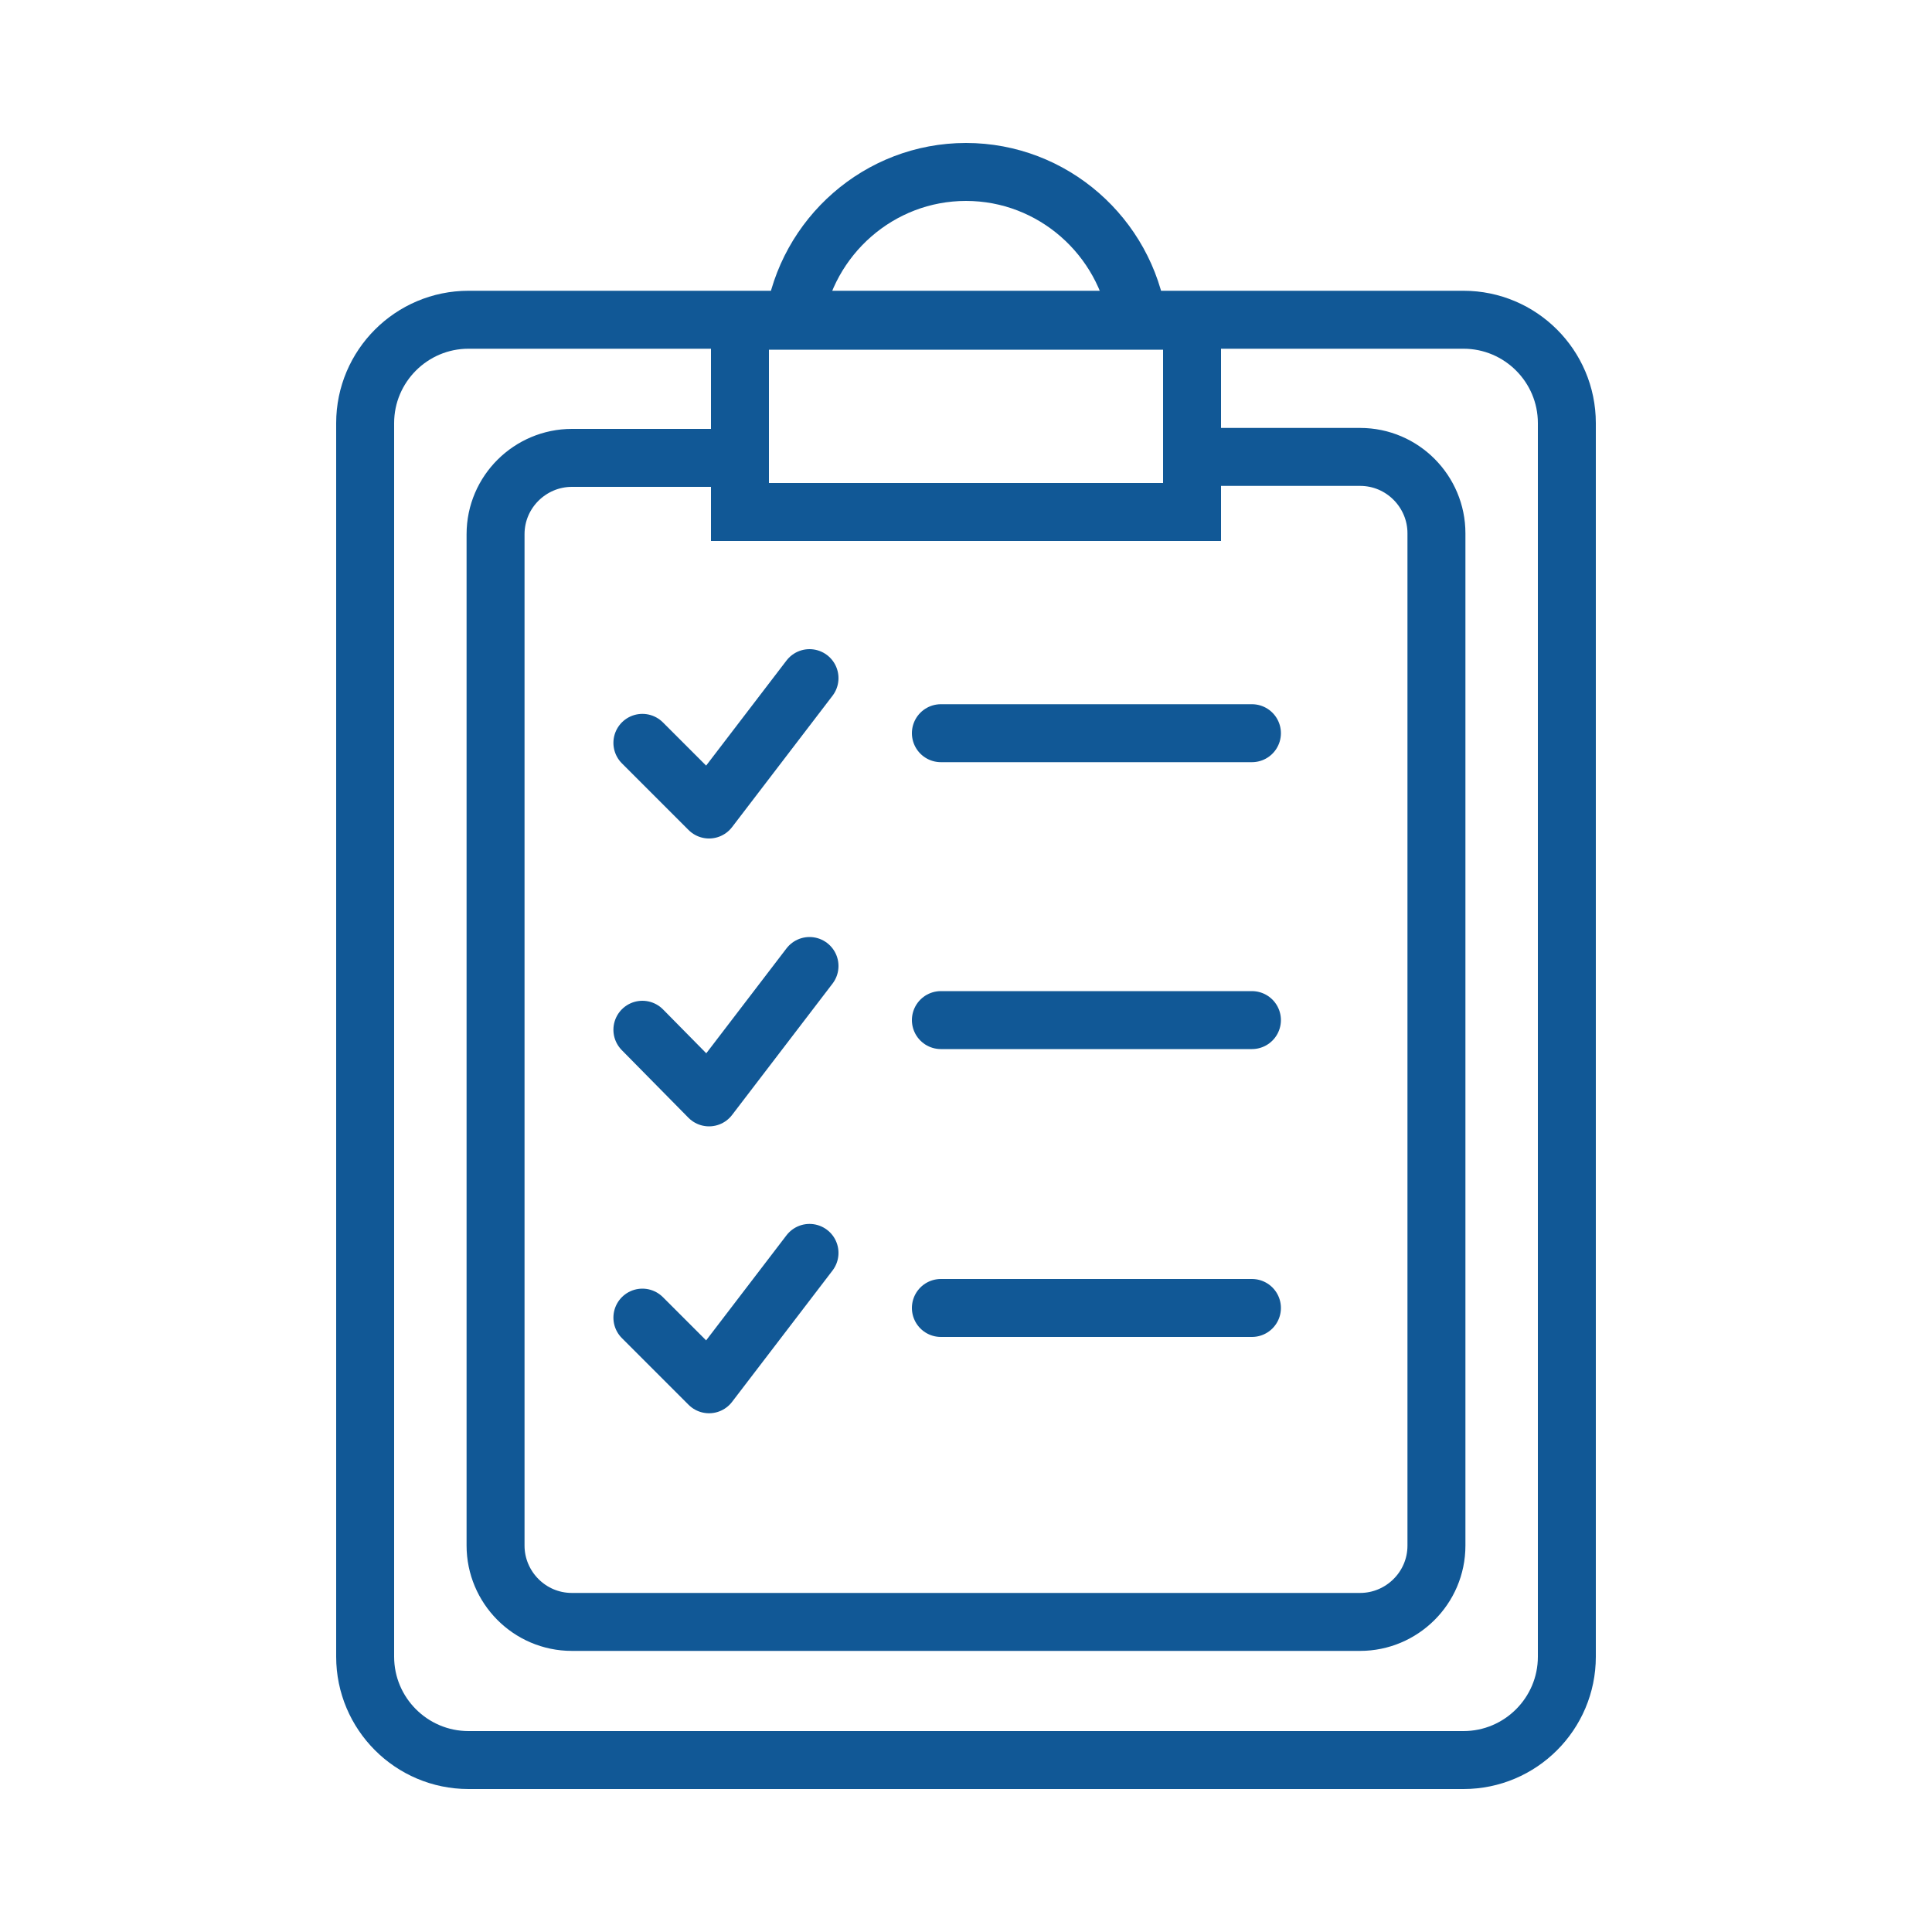 <?xml version="1.0" encoding="utf-8"?>
<!-- Generator: Adobe Illustrator 24.2.3, SVG Export Plug-In . SVG Version: 6.00 Build 0)  -->
<svg version="1.1" id="Layer_1" xmlns="http://www.w3.org/2000/svg" xmlns:xlink="http://www.w3.org/1999/xlink" x="0px" y="0px"
	 viewBox="0 0 200 200" style="enable-background:new 0 0 200 200;" xml:space="preserve">
<style type="text/css">
	.st0{fill:none;stroke:#115896;stroke-width:6;stroke-miterlimit:10;}
	.st1{fill:none;stroke:#115896;stroke-width:6;stroke-linecap:round;stroke-linejoin:round;stroke-miterlimit:10;}
</style>
<g>
	<path class="st0" d="M151.5,182.2h-103c-5.9,0-10.7-4.8-10.7-10.7V43.8c0-5.9,4.8-10.7,10.7-10.7h103c5.9,0,10.7,4.8,10.7,10.7
		v127.7C162.2,177.4,157.4,182.2,151.5,182.2z"/>
	<path class="st0" d="M123.3,47.3h17.5c4.4,0,7.9,3.6,7.9,7.9v104.8c0,4.4-3.6,7.9-7.9,7.9H59.2c-4.4,0-7.9-3.6-7.9-7.9V55.3
		c0-4.4,3.6-7.9,7.9-7.9H76"/>
	<polyline class="st0" points="123.4,34.2 123.4,53 76.6,53 76.6,34.2 	"/>
	<g>
		<path class="st0" d="M100,17.8c-9,0-16.5,6.7-17.8,15.4h35.6C116.5,24.5,109,17.8,100,17.8z"/>
	</g>
	<polyline class="st1" points="66.5,76.9 73.4,83.8 83.8,70.2 	"/>
	<line class="st1" x1="97.4" y1="75.9" x2="129.6" y2="75.9"/>
	<polyline class="st1" points="66.5,136.4 73.4,143.3 83.8,129.7 	"/>
	<line class="st1" x1="97.4" y1="135.4" x2="129.6" y2="135.4"/>
	<polyline class="st1" points="66.5,106.6 73.4,113.6 83.8,100 	"/>
	<line class="st1" x1="97.4" y1="105.6" x2="129.6" y2="105.6"/>
</g>
</svg>

